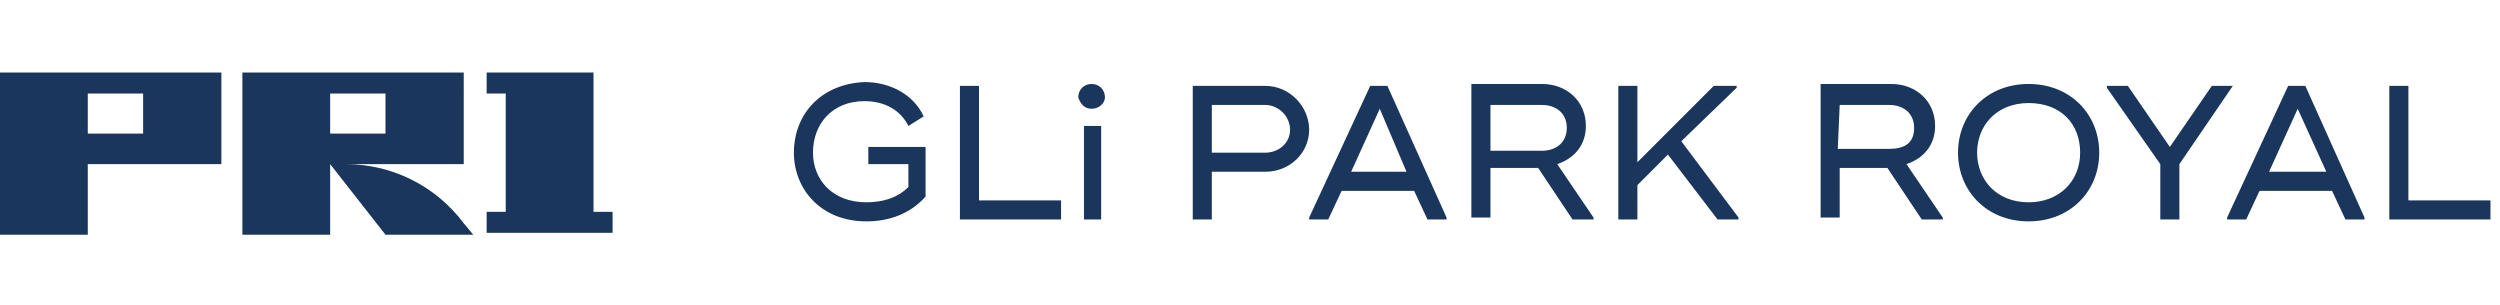 <?xml version="1.0" encoding="utf-8"?>
<!-- Generator: Adobe Illustrator 26.0.1, SVG Export Plug-In . SVG Version: 6.00 Build 0)  -->
<svg version="1.1" id="Layer_1" xmlns="http://www.w3.org/2000/svg" xmlns:xlink="http://www.w3.org/1999/xlink" x="0px" y="0px"
	 viewBox="0 0 131 16" style="enable-background:new 0 0 131 16;" xml:space="preserve">
<style type="text/css">
	.st0{fill:#1B365D;}
</style>
<path class="st0" d="M45.5,7.7v0.9h2.1v1.2c-0.6,0.6-1.4,0.8-2.2,0.8c-1.8,0-2.8-1.2-2.8-2.6c0-1.5,1-2.7,2.7-2.7
	c1.1,0,1.9,0.5,2.3,1.3l0.8-0.5c-0.5-1.1-1.7-1.8-3.1-1.8C43,4.4,41.6,6,41.6,8c0,1.9,1.4,3.6,3.8,3.6c1.2,0,2.3-0.4,3.1-1.3V8.6
	V7.7H45.5z M51.3,10.5v-6h-1v7h0.4h4.9v-1H51.3z M57.2,5.7c0.4,0,0.7-0.3,0.7-0.6c0-0.4-0.3-0.7-0.7-0.7s-0.7,0.3-0.7,0.7
	C56.6,5.4,56.8,5.7,57.2,5.7z M57.7,6.6h-0.9v4.9h0.9V6.6z M66.3,4.5h-2.8h-1v7h1V9h2.8c1.3,0,2.3-1,2.3-2.2S67.6,4.5,66.3,4.5z
	 M66.3,8h-2.8V5.5h2.8c0.7,0,1.3,0.6,1.3,1.3S67,8,66.3,8z M72.7,4.5h-0.9l-3.2,6.9v0.1h1l0.7-1.5h3.8l0.7,1.5h1v-0.1L72.7,4.5z
	 M70.8,9l1.5-3.3L73.7,9H70.8z M81.6,8.6c0.9-0.3,1.5-1,1.5-2c0-1.3-1-2.2-2.3-2.2h-3.7v3.3v3.7h1V8.8h2.5l1.8,2.7h1.1v-0.1
	L81.6,8.6z M78.1,5.5h2.7c0.7,0,1.3,0.4,1.3,1.2s-0.6,1.2-1.3,1.2h-2.7V5.5z M88.1,7.4L91,4.6V4.5h-1.2l-4,4v-4h-1v7h1V9.7l1.6-1.6
	l2.6,3.4h1.1v-0.1L88.1,7.4z M99.9,8.6c0.9-0.3,1.5-1,1.5-2c0-1.3-1-2.2-2.3-2.2h-3.7v3.3v3.7h1V8.8h2.5l1.8,2.7h1.1v-0.1L99.9,8.6z
	 M96.4,5.5H99c0.7,0,1.3,0.4,1.3,1.2S99.8,7.8,99,7.8h-2.7L96.4,5.5L96.4,5.5z M106.3,11.6c2.2,0,3.7-1.6,3.7-3.6s-1.5-3.6-3.7-3.6
	S102.6,6,102.6,8S104.1,11.6,106.3,11.6z M106.3,10.6c-1.7,0-2.7-1.2-2.7-2.6s1-2.6,2.7-2.6S109,6.5,109,8S107.9,10.6,106.3,10.6z
	 M117,4.5h-1.1l-2.2,3.2l-2.2-3.2h-1.1v0.1l2.8,4v2.9h1V8.6L117,4.5L117,4.5z M120.8,4.5h-0.9l-3.2,6.9v0.1h1l0.7-1.5h3.8l0.7,1.5h1
	v-0.1L120.8,4.5z M118.9,9l1.5-3.3l1.5,3.3H118.9z M126.2,10.5v-6h-1v7h0.4h4.9v-1H126.2z"/>
<g>
	<path class="st0" d="M11.6,8.6V3.8H0v8.5h4.6V8.6H11.6z M4.6,4.9h2.9v2.1H4.6V4.9z"/>
	<path class="st0" d="M18.1,8.6h6.2V3.8H12.7v8.5h4.6V8.6l2.9,3.7h4.6l-0.5-0.6C22.8,9.7,20.5,8.6,18.1,8.6z M17.3,4.9h2.9v2.1h-2.9
		V4.9z"/>
	<polygon class="st0" points="31.1,11.1 31.1,3.8 26.5,3.8 25.5,3.8 25.5,4.9 26.5,4.9 26.5,11.1 25.5,11.1 25.5,12.2 26.5,12.2 
		31.1,12.2 32.1,12.2 32.1,11.1 	"/>
</g>
</svg>
